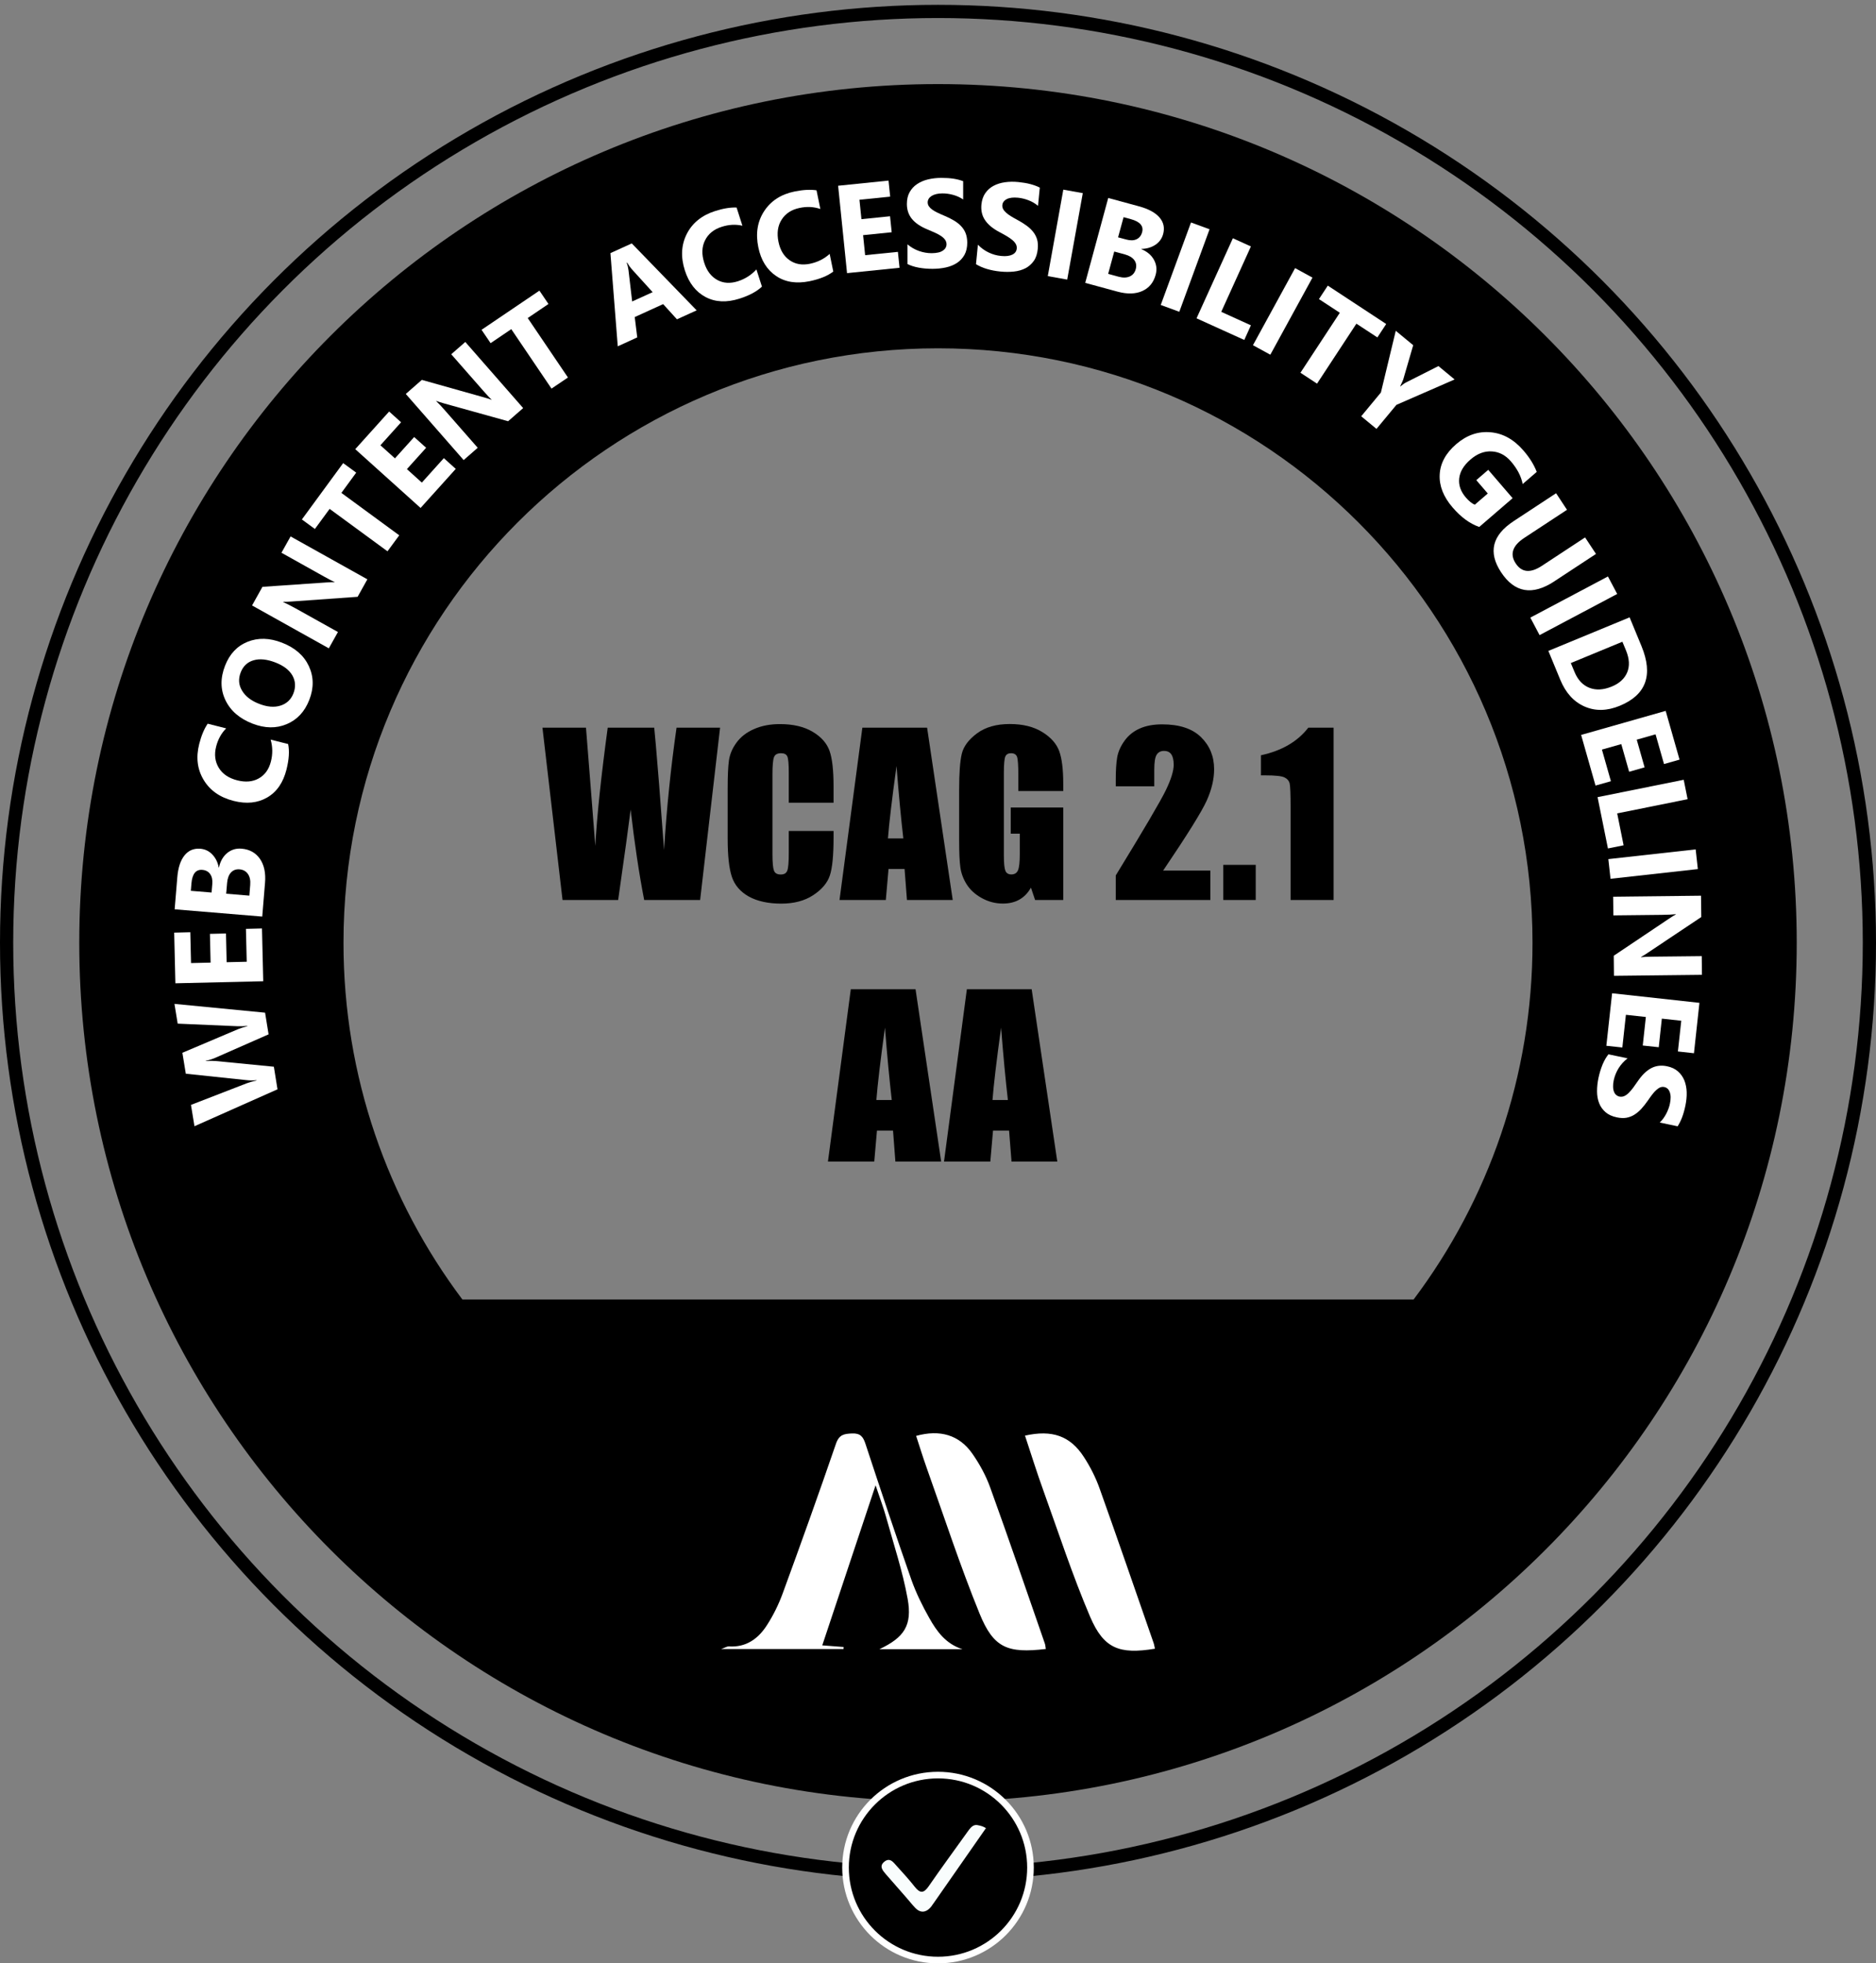<?xml version="1.0" encoding="UTF-8"?><svg id="uuid-ee0b6741-78bd-4562-94ad-19a7e20919aa" xmlns="http://www.w3.org/2000/svg" viewBox="0 0 284 297.23"><rect x="0" y="0" width="284" height="297.23" fill="#808080" stroke="none"/><defs><style>.uuid-3bc87f07-08bf-4449-b004-67559bc2ab32{fill:#fff;}.uuid-6be12424-280b-4490-af69-3174fdffd8dc{fill:#f9fdfd;}.uuid-4318cf10-0e91-4cee-9f12-fe35488e9df6{fill:none;stroke:#000;stroke-width:2px;}.uuid-4318cf10-0e91-4cee-9f12-fe35488e9df6,.uuid-e70e4851-3bb5-4c81-b1db-a88687bc3fb7{stroke-miterlimit:10;}.uuid-e70e4851-3bb5-4c81-b1db-a88687bc3fb7{stroke:#fff;}</style></defs><path d="M142,12.73C70.2,12.73,12,70.93,12,142.73s58.2,130,130,130,130-58.2,130-130S213.8,12.73,142,12.73Zm72,184H70c-11.3-15.04-18-33.74-18-54,0-49.71,40.29-90,90-90s90,40.29,90,90c0,20.26-6.7,38.96-18,54Z"/><g><path class="uuid-3bc87f07-08bf-4449-b004-67559bc2ab32" d="M145.72,249.67h-12.59c3.76-1.78,5-3.6,4.27-7.65-.76-4.19-2.13-8.28-3.27-12.4-.4-1.44-.94-2.84-1.58-4.76-2.77,8.31-5.37,16.13-8.07,24.23,1.16,.09,2.2,.17,3.24,.25,0,.1-.01,.21-.02,.31h-18.54c.62-.22,.9-.41,1.16-.4,2.64,.18,4.49-1.18,5.8-3.24,.95-1.48,1.75-3.1,2.36-4.76,2.76-7.54,5.47-15.1,8.08-22.7,.48-1.39,1.25-1.49,2.44-1.54,1.24-.05,1.67,.49,2.02,1.57,2.26,6.87,4.55,13.73,6.94,20.55,.71,2.01,1.67,3.96,2.72,5.82,1.14,2.04,2.53,3.94,5.03,4.72Z"/><path class="uuid-3bc87f07-08bf-4449-b004-67559bc2ab32" d="M174.83,249.6c-5.37,.88-7.74,0-9.81-4.86-2.66-6.24-4.77-12.7-7.07-19.09-.99-2.74-1.86-5.53-2.78-8.31,4.11-.92,6.84,.03,8.92,3.24,.96,1.48,1.78,3.09,2.37,4.75,2.78,7.78,5.46,15.59,8.18,23.4,.1,.28,.13,.58,.2,.87Z"/><path class="uuid-3bc87f07-08bf-4449-b004-67559bc2ab32" d="M158.32,249.64c-5.8,.68-7.9-.15-10.02-5.34-2.95-7.24-5.38-14.7-8.01-22.07-.57-1.6-1.07-3.23-1.6-4.85,3.6-1,6.53-.15,8.51,2.69,1.11,1.59,2.07,3.35,2.72,5.17,2.83,7.83,5.52,15.7,8.25,23.56,.08,.22,.09,.47,.15,.83Z"/></g><circle class="uuid-4318cf10-0e91-4cee-9f12-fe35488e9df6" cx="142" cy="142.73" r="141"/><g><path class="uuid-3bc87f07-08bf-4449-b004-67559bc2ab32" d="M26.43,151.98l13.7,1.33,.53,3.28-8.07,3.55c-.42,.19-.9,.34-1.44,.45v.04c.61-.04,1.12-.04,1.52,0l8.79,.86,.55,3.42-12.57,5.59-.53-3.23,8.44-3.27c.36-.14,.85-.28,1.47-.42v-.05c-.48,.05-1.01,.05-1.59-.02l-9.1-.96-.52-3.17,8.47-3.59c.31-.13,.77-.28,1.38-.44v-.04c-.49,.05-.99,.07-1.5,.05l-9.06-.39-.49-2.99Z"/><path class="uuid-3bc87f07-08bf-4449-b004-67559bc2ab32" d="M39.66,140.57l.19,7.98-13.3,.31-.18-7.67,2.44-.06,.11,4.67,2.96-.07-.1-4.35,2.43-.06,.1,4.35,3.04-.07-.12-4.98,2.43-.06Z"/><path class="uuid-3bc87f07-08bf-4449-b004-67559bc2ab32" d="M39.7,138.76l-13.26-1.1,.4-4.83c.12-1.48,.49-2.59,1.1-3.34,.61-.75,1.41-1.08,2.39-1,.71,.06,1.32,.35,1.82,.88s.82,1.18,.96,1.95h.04c.2-.93,.61-1.65,1.23-2.17,.63-.52,1.36-.74,2.19-.67,1.21,.1,2.14,.62,2.78,1.54,.64,.93,.9,2.14,.77,3.65l-.42,5.09Zm-10.81-3.9l3.14,.26,.11-1.31c.05-.62-.06-1.11-.33-1.49-.27-.38-.67-.59-1.19-.63-.97-.08-1.52,.61-1.64,2.06l-.09,1.12Zm5.36,.44l3.5,.29,.13-1.62c.06-.69-.06-1.24-.35-1.66-.29-.42-.71-.65-1.26-.7-.53-.04-.96,.11-1.3,.47-.33,.36-.53,.89-.59,1.58l-.14,1.64Z"/><path class="uuid-3bc87f07-08bf-4449-b004-67559bc2ab32" d="M43.62,112.64c.22,1.06,.13,2.34-.25,3.86-.5,1.98-1.47,3.39-2.92,4.23-1.45,.84-3.14,1.01-5.08,.52-2.06-.52-3.58-1.58-4.54-3.18-.96-1.6-1.19-3.41-.67-5.45,.32-1.26,.75-2.28,1.28-3.06l2.8,.71c-.73,.73-1.24,1.65-1.52,2.75-.31,1.21-.17,2.28,.4,3.22,.57,.94,1.51,1.57,2.81,1.9,1.25,.31,2.33,.22,3.25-.3,.92-.52,1.53-1.37,1.83-2.55,.29-1.13,.27-2.24-.04-3.32l2.65,.67Z"/><path class="uuid-3bc87f07-08bf-4449-b004-67559bc2ab32" d="M46.82,105.96c-.69,1.78-1.83,3-3.42,3.67-1.59,.67-3.31,.64-5.17-.08-1.96-.76-3.33-1.94-4.1-3.55-.77-1.61-.79-3.35-.06-5.22,.69-1.77,1.82-2.98,3.41-3.62s3.32-.6,5.22,.14c1.95,.76,3.3,1.93,4.05,3.53,.75,1.6,.78,3.31,.07,5.13Zm-10.38-4.17c-.38,.98-.32,1.9,.2,2.76,.51,.86,1.37,1.53,2.58,2,1.23,.48,2.31,.57,3.25,.27s1.59-.92,1.95-1.85c.37-.96,.32-1.86-.15-2.7-.47-.83-1.33-1.49-2.56-1.97-1.29-.5-2.39-.61-3.32-.34-.93,.27-1.58,.88-1.95,1.83Z"/><path class="uuid-3bc87f07-08bf-4449-b004-67559bc2ab32" d="M55.61,87.71l-1.47,2.64-9.97,.71c-.58,.04-1.01,.06-1.29,.05l-.02,.03c.43,.19,1.07,.51,1.92,.98l6.38,3.56-1.38,2.47-11.62-6.49,1.57-2.82,9.64-.66c.44-.03,.86-.05,1.27-.05l.02-.03c-.29-.11-.84-.38-1.63-.83l-6.42-3.59,1.38-2.47,11.62,6.49Z"/><path class="uuid-3bc87f07-08bf-4449-b004-67559bc2ab32" d="M53.92,71.56l-2.24,3.06,8.76,6.42-1.78,2.42-8.76-6.42-2.23,3.04-1.97-1.44,6.25-8.53,1.97,1.44Z"/><path class="uuid-3bc87f07-08bf-4449-b004-67559bc2ab32" d="M69.01,70.97l-5.34,5.93-9.89-8.9,5.13-5.7,1.81,1.63-3.13,3.48,2.2,1.98,2.91-3.23,1.81,1.63-2.91,3.23,2.26,2.04,3.33-3.7,1.81,1.63Z"/><path class="uuid-3bc87f07-08bf-4449-b004-67559bc2ab32" d="M79.2,61.78l-2.28,1.99-9.63-2.68c-.56-.16-.97-.29-1.23-.39l-.03,.02c.35,.32,.84,.84,1.47,1.57l4.82,5.5-2.13,1.86-8.76-10.01,2.43-2.13,9.31,2.62c.42,.12,.83,.24,1.22,.38l.03-.02c-.24-.2-.66-.64-1.26-1.33l-4.85-5.53,2.13-1.86,8.76,10.01Z"/><path class="uuid-3bc87f07-08bf-4449-b004-67559bc2ab32" d="M83.03,46.02l-3.14,2.13,6.09,9-2.49,1.68-6.09-9-3.13,2.12-1.37-2.02,8.76-5.93,1.37,2.02Z"/><path class="uuid-3bc87f07-08bf-4449-b004-67559bc2ab32" d="M105.45,46.99l-2.97,1.35-2.09-2.3-4.3,1.96,.38,3.08-2.95,1.35-1.11-14.11,3.23-1.47,9.83,10.14Zm-6.64-2.75l-3.16-3.48c-.23-.26-.47-.59-.7-1l-.07,.03c.13,.37,.22,.75,.27,1.15l.55,4.7,3.1-1.41Z"/><path class="uuid-3bc87f07-08bf-4449-b004-67559bc2ab32" d="M115.36,43.38c-.78,.74-1.92,1.36-3.41,1.83-1.94,.62-3.66,.54-5.13-.24-1.48-.78-2.53-2.13-3.14-4.03-.65-2.03-.55-3.87,.29-5.53,.85-1.66,2.27-2.81,4.26-3.45,1.24-.4,2.33-.58,3.28-.54l.88,2.75c-1.01-.23-2.06-.18-3.14,.17-1.19,.38-2.03,1.06-2.52,2.05-.49,.98-.53,2.11-.12,3.39,.39,1.23,1.05,2.09,1.97,2.6,.92,.51,1.97,.57,3.13,.2,1.11-.36,2.04-.96,2.8-1.79l.84,2.61Z"/><path class="uuid-3bc87f07-08bf-4449-b004-67559bc2ab32" d="M126.15,41.11c-.86,.66-2.05,1.14-3.58,1.46-2,.41-3.69,.15-5.08-.79-1.39-.94-2.29-2.38-2.69-4.34-.43-2.08-.14-3.91,.88-5.47,1.02-1.56,2.55-2.56,4.61-2.98,1.27-.26,2.38-.32,3.32-.18l.58,2.83c-.98-.34-2.03-.4-3.14-.16-1.22,.25-2.13,.84-2.72,1.77-.59,.92-.75,2.04-.48,3.36,.26,1.26,.82,2.19,1.69,2.79,.86,.6,1.89,.78,3.09,.53,1.14-.24,2.13-.73,2.97-1.49l.55,2.68Z"/><path class="uuid-3bc87f07-08bf-4449-b004-67559bc2ab32" d="M136.17,40.54l-7.94,.81-1.35-13.23,7.63-.78,.25,2.43-4.65,.47,.3,2.94,4.33-.44,.25,2.42-4.33,.44,.31,3.03,4.96-.5,.25,2.42Z"/><path class="uuid-3bc87f07-08bf-4449-b004-67559bc2ab32" d="M137.38,39.96v-2.97c.53,.45,1.12,.79,1.75,1.01,.63,.22,1.27,.33,1.91,.33,.38,0,.71-.04,.99-.1s.52-.16,.7-.29c.19-.12,.33-.26,.42-.43,.09-.16,.14-.34,.14-.53,0-.26-.08-.49-.23-.7-.15-.2-.35-.39-.61-.56-.26-.17-.56-.34-.92-.5-.35-.16-.73-.32-1.14-.49-1.04-.43-1.82-.96-2.33-1.58-.51-.62-.77-1.38-.77-2.26,0-.69,.13-1.29,.41-1.79s.65-.91,1.13-1.23c.48-.32,1.03-.56,1.66-.71,.63-.15,1.3-.23,2-.23,.69,0,1.31,.04,1.84,.12s1.03,.21,1.48,.38v2.77c-.21-.15-.46-.29-.72-.41-.26-.12-.53-.21-.81-.29-.28-.08-.56-.13-.83-.17-.28-.04-.54-.05-.78-.05-.34,0-.65,.03-.93,.1-.28,.07-.51,.16-.7,.28-.19,.12-.34,.26-.44,.42-.1,.16-.16,.35-.16,.55,0,.22,.06,.42,.18,.6,.12,.18,.28,.34,.5,.5,.22,.16,.48,.31,.79,.46,.31,.15,.66,.31,1.05,.47,.53,.22,1.01,.46,1.43,.71,.42,.25,.79,.53,1.09,.85,.3,.31,.54,.67,.7,1.08,.16,.4,.24,.88,.25,1.41,0,.74-.14,1.37-.42,1.87-.28,.5-.66,.91-1.14,1.23-.48,.31-1.04,.54-1.68,.68-.64,.14-1.32,.21-2.03,.21-.73,0-1.42-.06-2.08-.18-.66-.12-1.23-.31-1.71-.55Z"/><path class="uuid-3bc87f07-08bf-4449-b004-67559bc2ab32" d="M147.75,40.01l.29-2.96c.49,.5,1.04,.9,1.64,1.18,.61,.29,1.23,.46,1.87,.52,.38,.04,.71,.04,.99,0,.29-.04,.53-.11,.73-.21,.2-.1,.35-.23,.46-.38,.11-.15,.17-.33,.19-.52,.03-.26-.03-.5-.15-.71-.13-.22-.31-.43-.55-.62-.24-.2-.53-.39-.86-.59-.33-.19-.7-.4-1.09-.6-.99-.53-1.71-1.13-2.16-1.81-.45-.67-.62-1.45-.54-2.33,.07-.69,.26-1.27,.59-1.74,.33-.47,.74-.84,1.25-1.11s1.08-.45,1.73-.54c.64-.09,1.31-.1,2.02-.03,.69,.07,1.29,.17,1.82,.31,.52,.14,1,.31,1.43,.53l-.27,2.76c-.21-.18-.44-.33-.68-.48-.25-.14-.51-.27-.78-.37-.27-.1-.54-.19-.81-.25-.27-.06-.53-.11-.78-.13-.34-.03-.65-.03-.93,0-.28,.04-.53,.1-.73,.2s-.36,.22-.48,.38c-.12,.15-.19,.33-.21,.53-.02,.22,.02,.43,.12,.61,.1,.19,.25,.37,.45,.55,.2,.18,.45,.36,.74,.54,.29,.18,.62,.37,1,.57,.51,.27,.96,.56,1.36,.85,.4,.29,.73,.61,1,.95,.27,.34,.47,.73,.59,1.14,.12,.42,.15,.9,.1,1.43-.07,.74-.27,1.35-.6,1.82-.33,.47-.75,.84-1.26,1.11-.51,.26-1.09,.43-1.74,.5-.65,.07-1.33,.07-2.04,0-.73-.07-1.41-.2-2.05-.39s-1.19-.43-1.65-.72Z"/><path class="uuid-3bc87f07-08bf-4449-b004-67559bc2ab32" d="M161.57,42.33l-2.95-.53,2.35-13.09,2.95,.53-2.36,13.09Z"/><path class="uuid-3bc87f07-08bf-4449-b004-67559bc2ab32" d="M164.29,42.81l3.48-12.84,4.67,1.27c1.43,.39,2.46,.95,3.09,1.68,.63,.73,.81,1.58,.55,2.53-.19,.69-.59,1.23-1.2,1.63-.61,.39-1.31,.59-2.09,.6v.04c.87,.36,1.51,.9,1.9,1.61,.39,.71,.48,1.47,.26,2.27-.32,1.18-.99,1.99-2.02,2.46-1.03,.46-2.27,.49-3.73,.1l-4.93-1.34Zm4.39-4.73l-.92,3.38,1.57,.43c.67,.18,1.23,.17,1.7-.04,.46-.21,.77-.58,.91-1.12,.14-.51,.06-.97-.23-1.36-.29-.39-.78-.68-1.44-.86l-1.59-.43Zm1.41-5.19l-.83,3.04,1.27,.34c.6,.16,1.11,.15,1.53-.05,.42-.2,.7-.55,.84-1.06,.26-.94-.32-1.61-1.73-1.99l-1.08-.29Z"/><path class="uuid-3bc87f07-08bf-4449-b004-67559bc2ab32" d="M178.53,47.2l-2.81-1.03,4.58-12.49,2.81,1.03-4.58,12.49Z"/><path class="uuid-3bc87f07-08bf-4449-b004-67559bc2ab32" d="M188.35,51.46l-7.21-3.27,5.5-12.12,2.73,1.24-4.49,9.9,4.49,2.04-1,2.21Z"/><path class="uuid-3bc87f07-08bf-4449-b004-67559bc2ab32" d="M192.31,53.7l-2.63-1.44,6.38-11.67,2.63,1.44-6.38,11.67Z"/><path class="uuid-3bc87f07-08bf-4449-b004-67559bc2ab32" d="M208.51,51.08l-3.17-2.08-5.96,9.08-2.51-1.65,5.96-9.08-3.16-2.07,1.34-2.04,8.84,5.81-1.34,2.04Z"/><path class="uuid-3bc87f07-08bf-4449-b004-67559bc2ab32" d="M220.2,57.45l-8.8,3.84-3.02,3.64-2.31-1.91,2.98-3.6,2.25-9.34,2.64,2.18-1.51,5.19c-.03,.1-.18,.44-.46,1.03l.03,.02c.35-.29,.64-.5,.89-.62l4.87-2.46,2.44,2.02Z"/><path class="uuid-3bc87f07-08bf-4449-b004-67559bc2ab32" d="M223.92,79.77c-1.42-.5-2.75-1.47-4.01-2.94-1.4-1.62-2.05-3.29-1.96-4.99,.09-1.71,.92-3.24,2.5-4.6,1.58-1.36,3.31-1.97,5.19-1.8,1.88,.16,3.55,1.09,5.01,2.79,.92,1.07,1.58,2.14,1.99,3.21l-2.13,1.84c-.22-1.17-.82-2.31-1.78-3.43-.81-.94-1.78-1.45-2.9-1.51-1.12-.07-2.19,.34-3.21,1.22-1.04,.89-1.61,1.85-1.72,2.87s.23,1.98,1.01,2.89c.47,.54,.92,.91,1.35,1.09l1.97-1.7-1.74-2.02,1.81-1.56,3.69,4.29-5.07,4.37Z"/><path class="uuid-3bc87f07-08bf-4449-b004-67559bc2ab32" d="M235.32,88c-3.34,2.2-6.03,1.74-8.08-1.37-1.99-3.02-1.35-5.6,1.91-7.74l6.42-4.22,1.65,2.51-6.45,4.24c-1.8,1.18-2.24,2.48-1.31,3.88,.91,1.38,2.23,1.5,3.96,.36l6.54-4.3,1.65,2.5-6.3,4.14Z"/><path class="uuid-3bc87f07-08bf-4449-b004-67559bc2ab32" d="M233.07,96.15l-1.4-2.65,11.75-6.23,1.4,2.65-11.75,6.23Z"/><path class="uuid-3bc87f07-08bf-4449-b004-67559bc2ab32" d="M234.4,98.54l12.3-5.08,1.8,4.36c1.8,4.37,.71,7.38-3.29,9.03-1.92,.79-3.69,.83-5.33,.11-1.64-.72-2.86-2.07-3.68-4.06l-1.8-4.36Zm11.19-1.38l-7.79,3.22,.57,1.37c.5,1.2,1.25,1.99,2.25,2.38,1,.39,2.12,.32,3.37-.19,1.17-.48,1.95-1.2,2.35-2.16,.39-.95,.33-2.04-.17-3.27l-.56-1.35Z"/><path class="uuid-3bc87f07-08bf-4449-b004-67559bc2ab32" d="M241.54,118.93l-2.18-7.67,12.8-3.64,2.1,7.38-2.35,.67-1.28-4.5-2.85,.81,1.19,4.19-2.34,.67-1.19-4.19-2.93,.83,1.36,4.79-2.34,.66Z"/><path class="uuid-3bc87f07-08bf-4449-b004-67559bc2ab32" d="M243.42,128.45l-1.57-7.77,13.04-2.63,.59,2.94-10.66,2.15,.97,4.83-2.38,.48Z"/><path class="uuid-3bc87f07-08bf-4449-b004-67559bc2ab32" d="M243.81,133.04l-.33-2.98,13.22-1.47,.33,2.98-13.22,1.47Z"/><path class="uuid-3bc87f07-08bf-4449-b004-67559bc2ab32" d="M244.33,147.71l-.03-3.02,8.3-5.57c.48-.33,.85-.55,1.1-.68v-.04c-.47,.05-1.19,.09-2.15,.1l-7.31,.08-.03-2.83,13.3-.15,.04,3.23-8.04,5.37c-.36,.25-.72,.47-1.08,.68v.04c.31-.05,.92-.08,1.83-.09l7.36-.08,.03,2.83-13.3,.15Z"/><path class="uuid-3bc87f07-08bf-4449-b004-67559bc2ab32" d="M243.18,158.3l.87-7.93,13.22,1.45-.83,7.63-2.43-.27,.51-4.65-2.94-.32-.47,4.33-2.42-.26,.47-4.32-3.02-.33-.54,4.95-2.42-.26Z"/><path class="uuid-3bc87f07-08bf-4449-b004-67559bc2ab32" d="M243.49,159.61l2.9,.61c-.55,.43-1,.93-1.36,1.5-.35,.57-.59,1.17-.73,1.8-.08,.37-.11,.7-.1,.99,0,.29,.05,.54,.13,.75,.08,.21,.19,.38,.33,.5,.14,.12,.31,.21,.49,.25,.25,.05,.5,.03,.73-.07,.23-.1,.46-.26,.68-.48s.45-.48,.68-.79c.23-.31,.47-.65,.72-1.02,.64-.93,1.32-1.58,2.03-1.95,.71-.37,1.51-.46,2.37-.28,.68,.14,1.23,.4,1.66,.78,.43,.38,.75,.83,.97,1.37,.21,.53,.33,1.13,.35,1.78,.02,.65-.05,1.32-.19,2.01-.14,.68-.31,1.27-.5,1.78-.19,.51-.42,.96-.68,1.37l-2.71-.57c.2-.19,.38-.39,.55-.63,.17-.23,.32-.48,.45-.73,.13-.26,.25-.52,.34-.78,.09-.26,.17-.51,.21-.76,.07-.33,.1-.64,.1-.93,0-.29-.05-.53-.12-.75-.08-.21-.18-.39-.32-.52s-.31-.23-.51-.27c-.22-.05-.43-.03-.62,.05-.2,.08-.39,.21-.59,.39-.2,.18-.41,.4-.62,.68s-.44,.58-.67,.93c-.33,.47-.66,.89-.99,1.25-.33,.36-.69,.66-1.06,.89-.37,.23-.77,.38-1.2,.46-.43,.07-.91,.05-1.43-.06-.73-.15-1.31-.42-1.74-.8-.43-.38-.76-.84-.96-1.37-.21-.54-.31-1.13-.31-1.79s.07-1.33,.22-2.03c.15-.71,.36-1.38,.61-2,.26-.62,.56-1.14,.9-1.56Z"/></g><g><circle class="uuid-e70e4851-3bb5-4c81-b1db-a88687bc3fb7" cx="142" cy="282.73" r="14"/><path class="uuid-6be12424-280b-4490-af69-3174fdffd8dc" d="M141.24,288.25c-.18,.3-.73,1.12-1.51,1.15-.54,.02-.98-.29-1.56-.99-1.32-1.58-2.71-3.1-4.05-4.66-.49-.57-1.08-1.23-.24-1.91,.84-.68,1.36,.09,1.85,.63,.95,1.04,1.89,2.08,2.76,3.18,.79,1,1.35,1,2.1-.09,1.91-2.77,3.91-5.49,5.87-8.23,.31-.43,.62-.89,1.1-1.02,.24-.06,.5,0,.7,.05,.45,.09,.79,.27,1,.4-2.67,3.83-5.34,7.66-8.01,11.49Z"/></g><g><path d="M109.01,110.16l-3.02,26.09h-8.47c-.78-4.01-1.46-8.57-2.05-13.68-.27,2.19-.9,6.75-1.89,13.68h-8.42l-3.04-26.09h6.59l.72,9.1,.69,8.8c.25-4.55,.88-10.52,1.88-17.9h7.04c.09,.76,.34,3.63,.74,8.6l.75,9.93c.39-6.31,1.02-12.49,1.89-18.53h6.59Z"/><path d="M126.19,121.52h-6.78v-4.53c0-1.32-.07-2.14-.22-2.47-.14-.33-.46-.49-.96-.49-.56,0-.91,.2-1.06,.6s-.23,1.26-.23,2.58v12.12c0,1.27,.08,2.09,.23,2.48s.49,.58,1.02,.58,.83-.19,.99-.58c.16-.39,.23-1.3,.23-2.73v-3.28h6.78v1.02c0,2.7-.19,4.62-.57,5.74-.38,1.13-1.23,2.12-2.53,2.97-1.3,.85-2.91,1.27-4.83,1.27s-3.63-.36-4.91-1.08-2.14-1.72-2.56-2.99c-.42-1.27-.63-3.19-.63-5.74v-7.62c0-1.88,.06-3.29,.19-4.23s.51-1.85,1.15-2.72c.64-.87,1.52-1.56,2.66-2.05,1.13-.5,2.44-.75,3.91-.75,2,0,3.65,.39,4.95,1.16s2.15,1.74,2.56,2.89c.41,1.15,.61,2.95,.61,5.38v2.48Z"/><path d="M140.35,110.16l3.88,26.09h-6.93l-.36-4.69h-2.43l-.41,4.69h-7.01l3.46-26.09h9.8Zm-3.6,16.77c-.34-2.95-.69-6.61-1.03-10.96-.69,5-1.12,8.65-1.3,10.96h2.33Z"/><path d="M160.95,119.76h-6.79v-2.37c0-1.49-.06-2.43-.19-2.8s-.43-.56-.92-.56c-.42,0-.7,.16-.85,.48s-.23,1.15-.23,2.48v12.52c0,1.17,.08,1.94,.23,2.31,.15,.37,.45,.56,.9,.56,.49,0,.83-.21,1.01-.63,.18-.42,.27-1.24,.27-2.45v-3.09h-1.37v-3.96h7.95v14h-4.26l-.63-1.87c-.46,.81-1.04,1.41-1.75,1.81-.7,.4-1.54,.6-2.49,.6-1.14,0-2.21-.28-3.2-.83-1-.55-1.75-1.24-2.27-2.05-.52-.82-.84-1.67-.97-2.57s-.19-2.24-.19-4.04v-7.75c0-2.49,.13-4.3,.4-5.43,.27-1.13,1.04-2.16,2.31-3.1,1.27-.94,2.92-1.41,4.94-1.41s3.64,.41,4.95,1.22,2.16,1.79,2.56,2.91c.4,1.12,.6,2.75,.6,4.89v1.13Z"/><path d="M183.23,131.8v4.45h-14.32v-3.72c4.25-6.94,6.77-11.23,7.57-12.88s1.2-2.94,1.2-3.86c0-.71-.12-1.24-.36-1.59s-.61-.52-1.11-.52-.86,.19-1.11,.58-.36,1.15-.36,2.3v2.48h-5.83v-.95c0-1.46,.07-2.61,.22-3.46,.15-.84,.52-1.67,1.11-2.49,.59-.82,1.36-1.43,2.3-1.85s2.08-.63,3.4-.63c2.59,0,4.55,.64,5.87,1.93s1.99,2.91,1.99,4.87c0,1.49-.37,3.07-1.12,4.74-.75,1.67-2.95,5.2-6.6,10.6h7.14Z"/><path d="M190.1,130.93v5.32h-4.91v-5.32h4.91Z"/><path d="M201.89,110.16v26.09h-6.51v-13.99c0-2.02-.05-3.23-.14-3.64-.1-.41-.36-.72-.8-.93-.43-.21-1.4-.31-2.91-.31h-.64v-3.04c3.15-.68,5.54-2.07,7.17-4.18h3.84Z"/><path d="M138.6,149.76l3.88,26.09h-6.93l-.36-4.69h-2.43l-.41,4.69h-7.01l3.46-26.09h9.8Zm-3.6,16.77c-.34-2.96-.69-6.61-1.03-10.96-.69,5-1.12,8.65-1.3,10.96h2.33Z"/><path d="M156.18,149.76l3.88,26.09h-6.93l-.37-4.69h-2.43l-.41,4.69h-7.01l3.46-26.09h9.8Zm-3.6,16.77c-.34-2.96-.69-6.61-1.03-10.96-.69,5-1.12,8.65-1.3,10.96h2.33Z"/></g></svg>